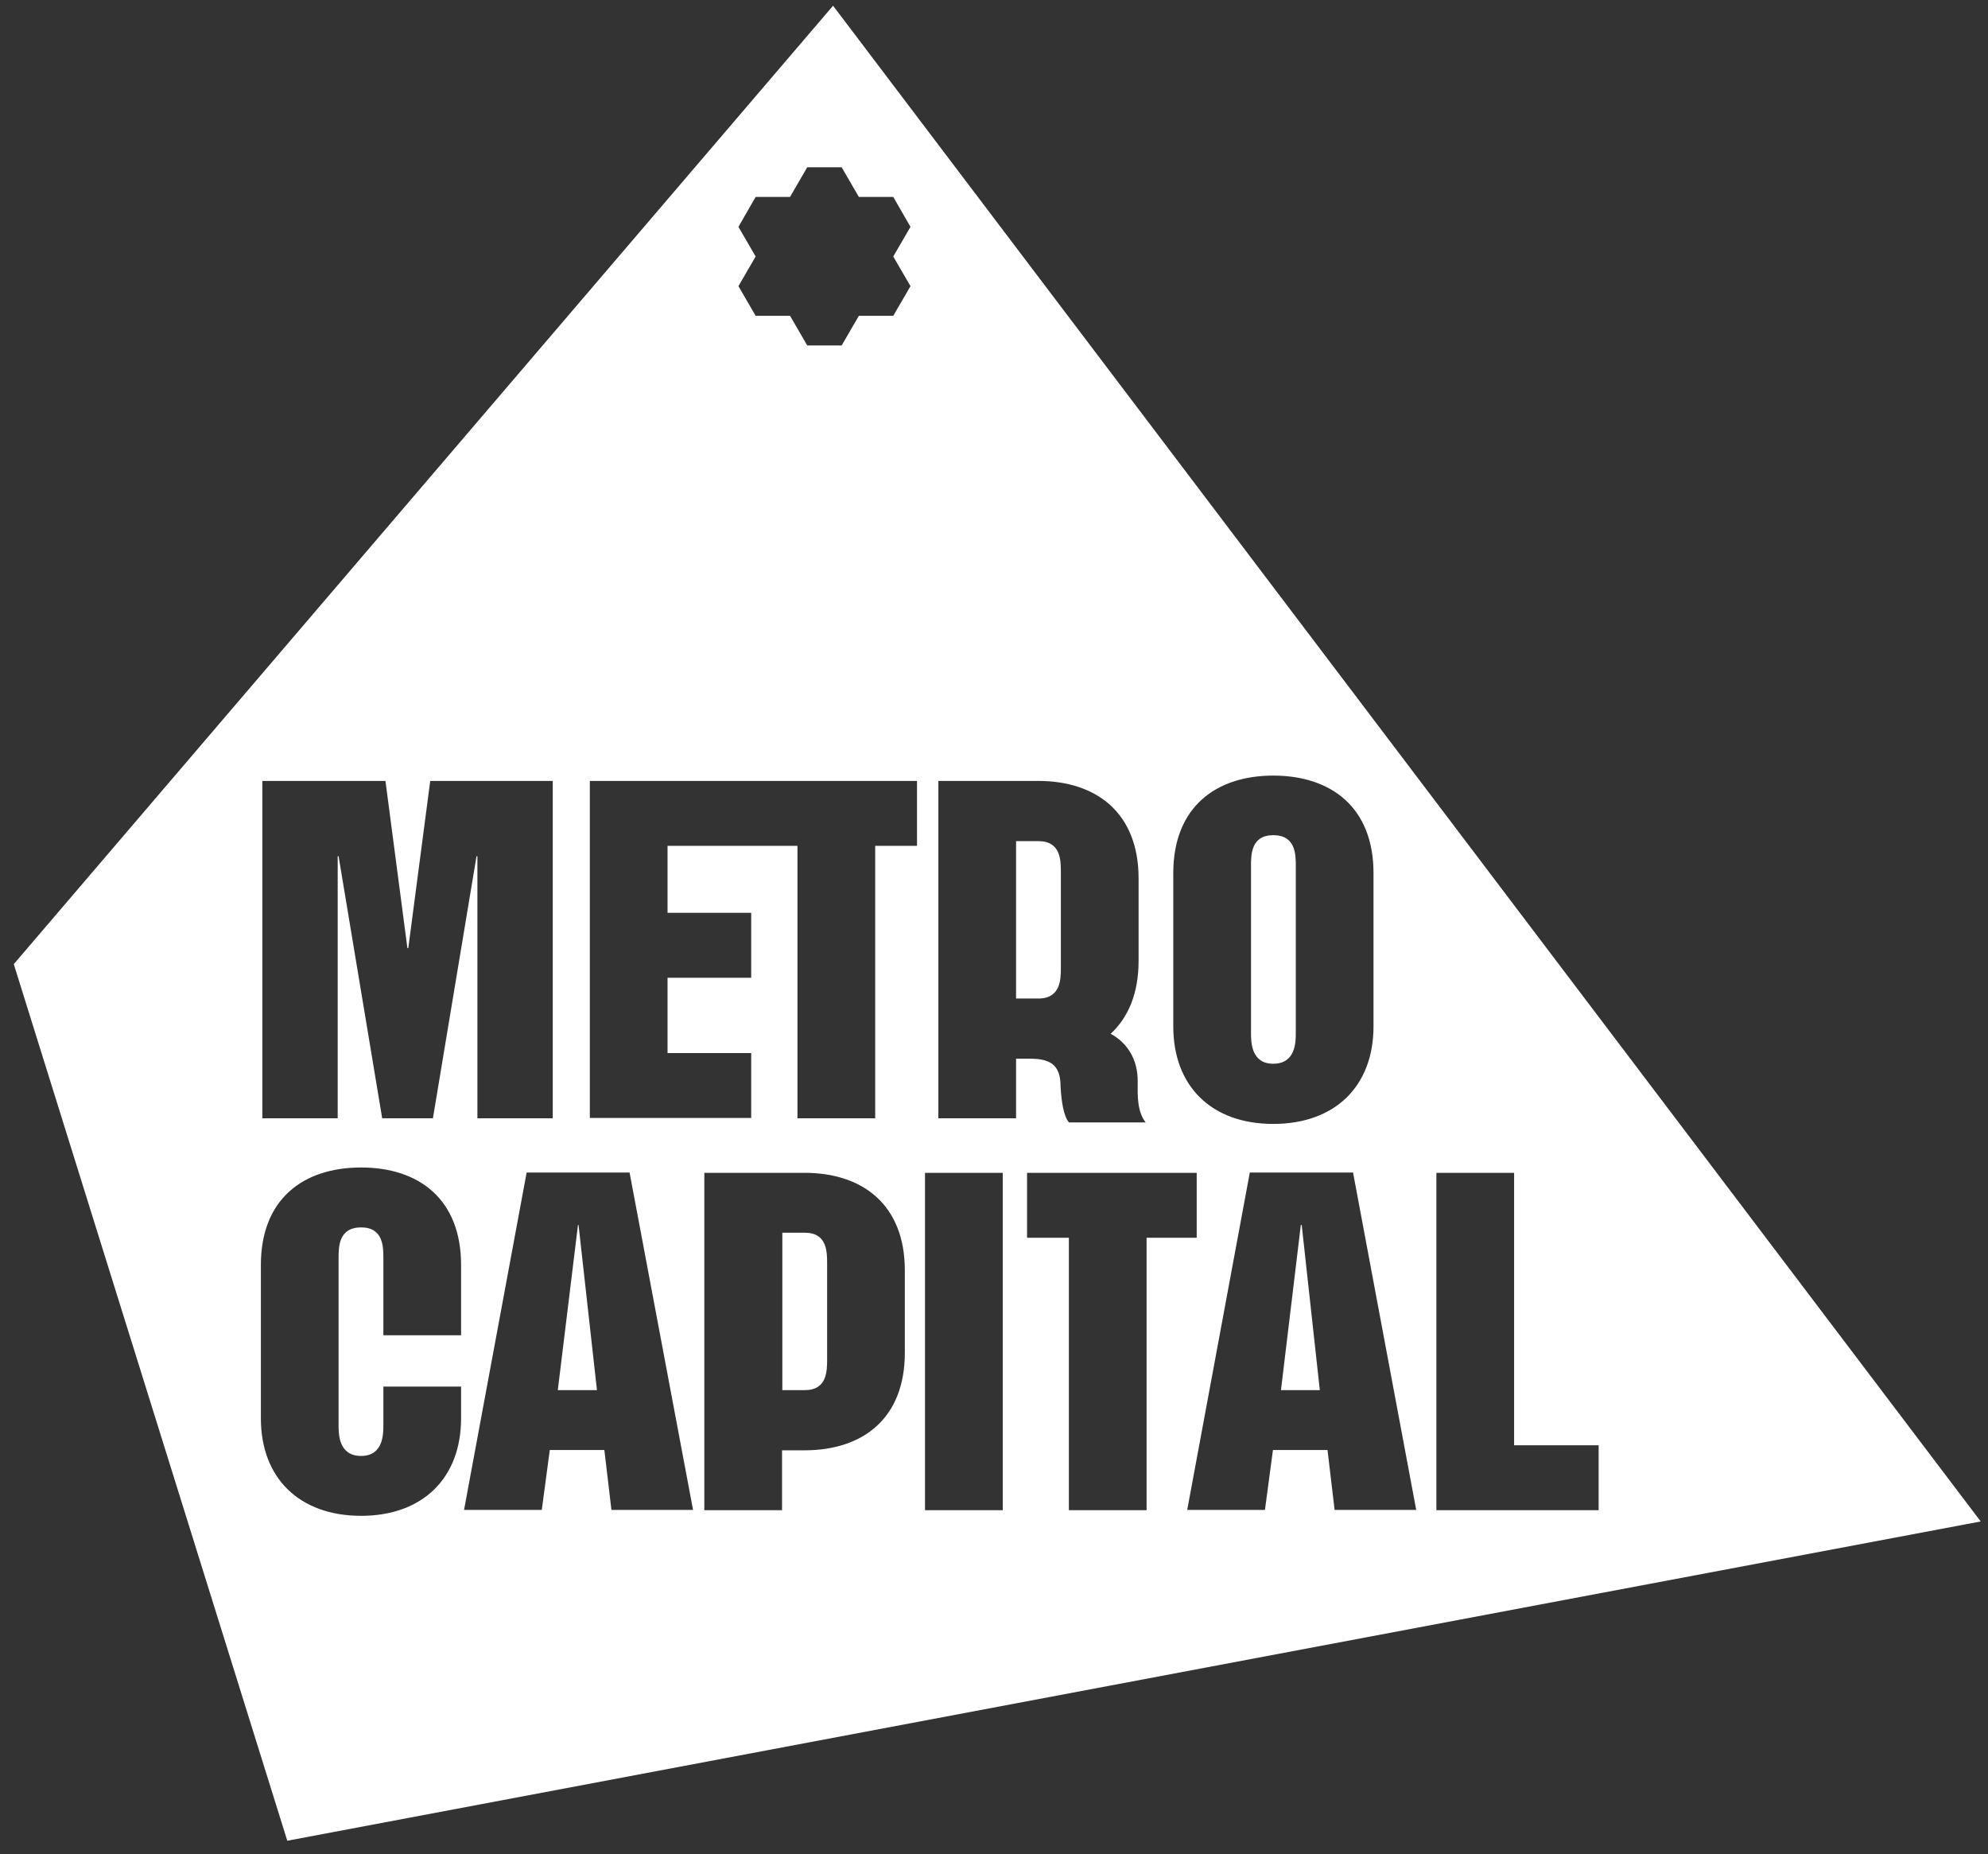 <svg width="89" height="83" viewBox="0 0 89 83" fill="none" xmlns="http://www.w3.org/2000/svg">
<rect x="0" y="0" width="89" height="83" fill="#333333" stroke="none"/>
<path d="M47.493 43.313V39.027C47.493 38.51 47.493 37.648 46.484 37.648H45.488V44.693H46.484C47.493 44.693 47.493 43.818 47.493 43.313Z" fill="white"/>
<path d="M36.034 55.175H35.024V62.221H36.034C37.029 62.221 37.029 61.358 37.029 60.841V56.555C37.029 56.037 37.029 55.175 36.034 55.175Z" fill="white"/>
<path d="M57.002 47.612C58.011 47.612 58.011 46.63 58.011 46.232V38.762C58.011 38.258 58.011 37.382 57.002 37.382C56.006 37.382 56.006 38.258 56.006 38.762V46.232C56.006 46.63 56.006 47.612 57.002 47.612Z" fill="white"/>
<path d="M25.875 54.83L24.972 62.221H26.725L25.901 54.83H25.875Z" fill="white"/>
<path d="M58.236 54.83L57.347 62.221H59.086L58.276 54.83H58.236Z" fill="white"/>
<path d="M37.295 0.256L0.617 43.154L12.861 82.39L88.673 68.099L37.295 0.256ZM52.526 39.08C52.526 36.135 54.425 34.715 57.001 34.715C59.591 34.715 61.49 36.135 61.49 39.08V45.94C61.49 48.621 59.764 50.306 57.001 50.306C54.239 50.306 52.526 48.621 52.526 45.94V39.08ZM33.059 10.154L33.829 8.814H35.369L36.139 7.487H37.68L38.45 8.814H39.99L40.761 10.154L39.99 11.481L40.761 12.808L39.99 14.135H38.45L37.68 15.462H36.139L35.369 14.135H33.829L33.059 12.808L33.829 11.481L33.059 10.154ZM11.772 34.954H17.256L18.239 42.437H18.279L19.261 34.954H24.746V50.054H21.373V38.324H21.333L19.381 50.054H17.11L15.158 38.324H15.118V50.054H11.745V34.954H11.772ZM20.642 59.766H17.163V56.316C17.163 55.812 17.163 54.937 16.167 54.937C15.158 54.937 15.158 55.812 15.158 56.316V63.787C15.158 64.185 15.158 65.167 16.167 65.167C17.163 65.167 17.163 64.185 17.163 63.787V62.062H20.642V63.482C20.642 66.162 18.916 67.847 16.167 67.847C13.405 67.847 11.679 66.162 11.679 63.482V56.622C11.679 53.676 13.565 52.256 16.167 52.256C18.757 52.256 20.642 53.676 20.642 56.622V59.766ZM27.375 67.595L27.056 64.901H24.613L24.255 67.582H20.775L23.577 52.482H28.185L31.027 67.582H27.375V67.595ZM40.508 60.549C40.508 63.495 38.623 64.915 36.02 64.915H35.011V67.595H31.532V52.495H36.02C38.609 52.495 40.508 53.915 40.508 56.861V60.549ZM41.04 37.86H39.181V50.054H35.701V37.86H29.885V40.858H33.63V43.764H29.885V47.135H33.63V50.04H26.406V34.954H41.053V37.86H41.04ZM44.891 67.595H41.411V52.495H44.891V67.595ZM45.488 50.054H42.009V34.954H46.484C49.074 34.954 50.973 36.373 50.973 39.319V43.008C50.973 44.468 50.508 45.542 49.724 46.272C50.481 46.683 50.933 47.426 50.933 48.382V48.581C50.933 48.926 50.893 49.748 51.291 50.239H47.852C47.613 49.934 47.52 49.311 47.48 48.634C47.48 47.758 47.121 47.387 46.139 47.387H45.488V50.054ZM51.331 67.595H47.852V55.401H45.98V52.495H53.575V55.401H51.331V67.595ZM59.75 67.595L59.431 64.901H56.988L56.63 67.582H53.15L55.952 52.482H60.574L63.402 67.582H59.75V67.595ZM64.305 67.595V52.495H67.784V64.689H71.569V67.595H64.305Z" fill="white"/>
</svg>
